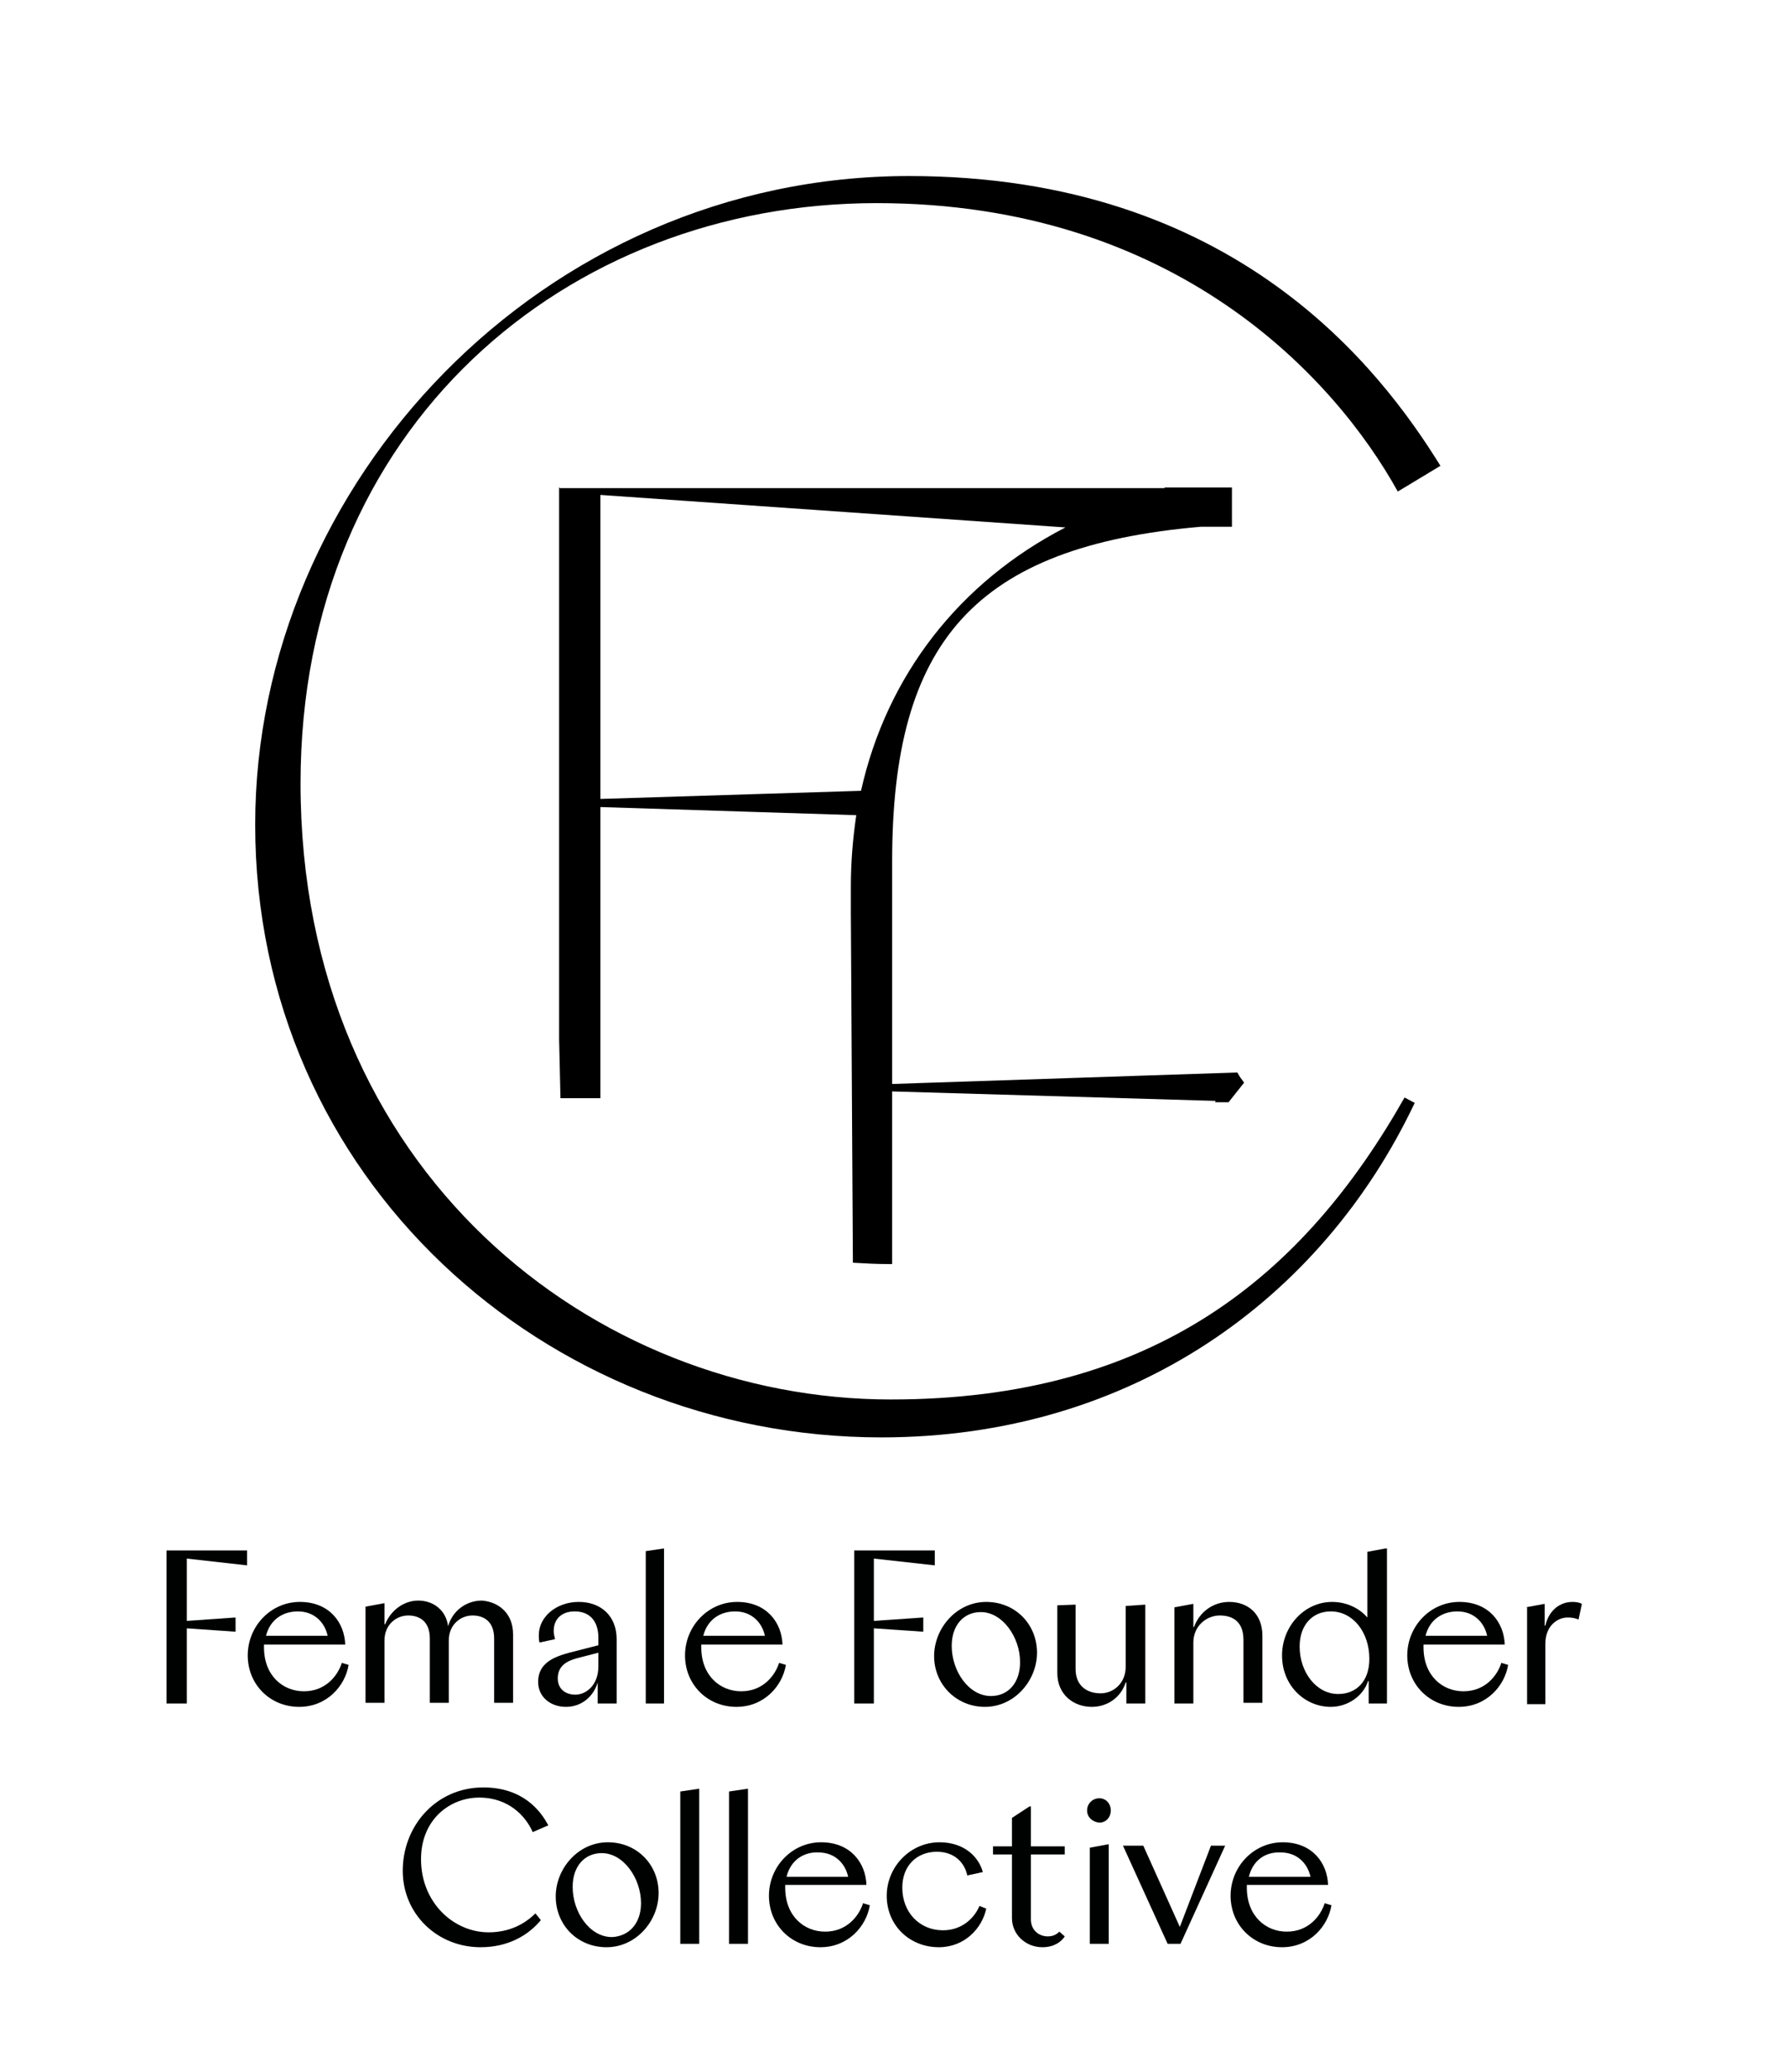 <?xml version="1.0" encoding="utf-8"?>
<!-- Generator: Adobe Illustrator 21.1.0, SVG Export Plug-In . SVG Version: 6.00 Build 0)  -->
<svg version="1.1" id="Layer_1" xmlns="http://www.w3.org/2000/svg" xmlns:xlink="http://www.w3.org/1999/xlink" x="0px" y="0px"
	 viewBox="0 0 264 306" style="enable-background:new 0 0 264 306;" xml:space="preserve">
<style type="text/css">
	.st0{fill:#000101;}
</style>
<path d="M131.6,206.7c-43.8,0-87.2-33.7-87.2-91C44.4,63,83.7,30,129.5,30c44.1,0,67.7,25.8,77,42.6l6.3-3.8
	C204,54.6,182.5,26,134.3,26c-54.2,0-96.6,45.4-96.6,95.8c0,52.2,42.8,90.5,92.5,90.5c37,0,65.1-20.5,78.8-49.4l-1.5-0.8
	C192.6,188.4,170.6,206.7,131.6,206.7"/>
<path d="M127.2,116.8L88.7,118V73.1l68.7,4.8C141.7,86,131,99.8,127.2,116.8 M179.6,162.6c0,0.1-0.1,0.1-0.1,0.2h2
	c0.8-1,1.5-1.9,2.3-2.9c-0.3-0.4-0.7-0.9-1-1.5l-51,1.7v-32.9c0-32.3,12.1-46.5,45.6-49.4h4.6V72c0,0,0,0,0,0H172
	c0,0,0.1,0.1,0.1,0.1H82.6v81.4l0.2,8.7l5.9,0v-43l37.8,1.2c-0.5,3.4-0.8,6.9-0.8,10.5v3.9l0.3,51.7c1.7,0.1,3.5,0.2,5.3,0.2
	c0.2,0,0.3,0,0.5,0v-5.4v-18.5v-1.6"/>
<path d="M82.7,72h-0.1c0,0.1,0,0.1,0,0.2C82.6,72.1,82.7,72.1,82.7,72"/>
<polygon class="st0" points="27.6,230.2 27.6,239.4 34.8,238.9 34.8,241 27.6,240.5 27.6,251.6 24.6,251.6 24.6,229 36.5,229 
	36.5,231.2 "/>
<path class="st0" d="M39.3,241.6h9.1c-0.4-1.9-1.9-3.6-4.4-3.6C41.8,238,39.9,239.2,39.3,241.6 M51.5,245.9
	c-0.5,3.1-3.2,6.2-7.3,6.2c-4.3,0-7.6-3.3-7.6-7.6c0-4.3,3.4-7.9,7.7-7.9c4.4,0,6.6,3.1,6.7,6.3h-12v0.4c0,4.2,2.8,6.5,5.9,6.5
	c3.2,0,5-2.3,5.6-4.2L51.5,245.9z"/>
<path class="st0" d="M75.8,241.4v10.1H73V242c0-2.5-1.5-3.4-3.2-3.4c-1.7,0-3.5,1.3-3.5,3.7v9.2h-2.8V242c0-2.5-1.5-3.4-3.2-3.4
	c-1.7,0-3.5,1.3-3.5,3.7v9.2h-2.8v-14.2l2.7-0.5h0.1v3.1h0.1c0.8-2,2.7-3.5,4.9-3.5c2.2,0,4.1,1.4,4.4,3.8c0.6-2.2,2.6-3.8,5-3.8
	C73.7,236.6,75.8,238.3,75.8,241.4"/>
<path class="st0" d="M88.4,246.1v-2l-3.1,0.8c-1.5,0.4-2.9,1.1-2.9,3c0,1.6,1.2,2.4,2.6,2.4C86.5,250.3,88.4,249,88.4,246.1
	 M91.1,242.1v9.5h-2.8v-3.1h0c-0.6,2-2.3,3.6-4.7,3.6c-2.2,0-4.1-1.4-4.1-3.7c0-2.8,2.4-3.7,4.6-4.3l4.3-1.1v-1.1
	c0-2.5-1.3-3.9-3.5-3.9c-1.9,0-3.1,1.1-3.1,2.9c0,0.4,0.1,0.8,0.2,1.2l-2.3,0.5c-0.1-0.4-0.1-0.7-0.1-1.1c0-2.7,2.6-4.9,5.9-4.9
	C88.8,236.6,91.1,238.7,91.1,242.1"/>
<polygon class="st0" points="95.4,229.1 98.1,228.7 98.1,228.7 98.1,251.6 95.4,251.6 "/>
<path class="st0" d="M103.9,241.6h9.1c-0.4-1.9-1.9-3.6-4.4-3.6C106.4,238,104.5,239.2,103.9,241.6 M116.1,245.9
	c-0.5,3.1-3.2,6.2-7.3,6.2c-4.3,0-7.6-3.3-7.6-7.6c0-4.3,3.4-7.9,7.7-7.9c4.4,0,6.6,3.1,6.7,6.3h-12v0.4c0,4.2,2.8,6.5,5.9,6.5
	c3.2,0,5-2.3,5.6-4.2L116.1,245.9z"/>
<polygon class="st0" points="129.1,230.2 129.1,239.4 136.4,238.9 136.4,241 129.1,240.5 129.1,251.6 126.2,251.6 126.2,229 
	138.1,229 138.1,231.2 "/>
<path class="st0" d="M150.7,245.5c0-3.7-2.6-7.4-5.8-7.4c-2.5,0-4.3,1.9-4.3,5c0,3.7,2.5,7.4,5.8,7.4
	C148.9,250.5,150.7,248.6,150.7,245.5 M138,244.6c0-4.1,3.3-8,7.7-8c4.3,0,7.5,3.3,7.5,7.5c0,4.1-3.3,8-7.7,8
	C141.3,252.1,138,248.8,138,244.6"/>
<path class="st0" d="M169.2,237v14.6h-2.8v-3.1h-0.1c-0.7,2.2-2.7,3.6-5,3.6c-2.7,0-5.1-1.8-5.1-5v-10l2.7-0.1v9.5
	c0,2.6,1.8,3.6,3.7,3.6c1.9,0,3.7-1.5,3.7-3.9v-9L169.2,237z"/>
<path class="st0" d="M186.5,241.6v9.9h-2.8v-9.3c0-2.7-1.6-3.6-3.5-3.6c-1.9,0-3.9,1.5-3.9,4v9h-2.8v-14.2l2.7-0.5h0.1v3.4h0.1
	c0.8-2.2,2.8-3.7,5.2-3.7C184.3,236.6,186.5,238.3,186.5,241.6"/>
<path class="st0" d="M202.3,245c0-3.9-2.4-7-5.7-7c-2.7,0-4.6,2-4.6,5.2c0,3.7,2.4,7,5.7,7C200.3,250.2,202.3,248.4,202.3,245
	 M204.9,228.7v22.9h-2.7v-3.3h-0.1c-0.7,2.2-3,3.8-5.5,3.8c-3.8,0-7.2-3.1-7.2-7.6c0-4.3,3.3-7.9,7.4-7.9c2.1,0,4,0.9,5.2,2.3v-9.7
	l2.7-0.5H204.9z"/>
<path class="st0" d="M210.6,241.6h9.1c-0.4-1.9-1.9-3.6-4.4-3.6C213.1,238,211.2,239.2,210.6,241.6 M222.8,245.9
	c-0.5,3.1-3.2,6.2-7.3,6.2c-4.3,0-7.6-3.3-7.6-7.6c0-4.3,3.4-7.9,7.7-7.9c4.4,0,6.6,3.1,6.7,6.3h-12v0.4c0,4.2,2.8,6.5,5.9,6.5
	c3.2,0,5-2.3,5.6-4.2L222.8,245.9z"/>
<path class="st0" d="M225.4,237.4l2.7-0.5h0.1v3.2h0.1c0.5-2.2,2.1-3.5,4-3.5c0.6,0,1.1,0.1,1.4,0.3l-0.5,2.3
	c-0.3-0.1-0.7-0.3-1.6-0.3c-1.5,0-3.3,1.2-3.3,3.9v8.9h-2.7V237.4z"/>
<path class="st0" d="M59.5,276.3c0-6.6,4.9-12.3,11.9-12.3c5.9,0,8.5,3.5,9.6,5.6l-2.3,1c-1-2.3-3.5-5.1-7.9-5.1
	c-4.3,0-8.6,3.2-8.6,9.1c0,6.4,4.8,10.8,10,10.8c3,0,5.3-1.2,6.9-2.8l0.8,1c-1.9,2.3-4.9,4-8.9,4C64.6,287.6,59.5,282.7,59.5,276.3"
	/>
<path class="st0" d="M94.7,281.1c0-3.7-2.6-7.4-5.8-7.4c-2.5,0-4.3,1.9-4.3,5c0,3.7,2.5,7.4,5.8,7.4C92.9,286,94.7,284.1,94.7,281.1
	 M82.1,280.1c0-4.1,3.3-8,7.7-8c4.3,0,7.5,3.3,7.5,7.5c0,4.1-3.3,8-7.7,8C85.3,287.6,82.1,284.3,82.1,280.1"/>
<polygon class="st0" points="100.5,264.6 103.2,264.2 103.3,264.2 103.3,287.1 100.5,287.1 "/>
<polygon class="st0" points="107.7,264.6 110.4,264.2 110.5,264.2 110.5,287.1 107.7,287.1 "/>
<path class="st0" d="M116.2,277.2h9.1c-0.4-1.9-1.9-3.6-4.4-3.6C118.8,273.5,116.8,274.7,116.2,277.2 M128.5,281.4
	c-0.5,3.1-3.2,6.2-7.3,6.2c-4.3,0-7.6-3.3-7.6-7.6c0-4.3,3.4-7.9,7.7-7.9c4.4,0,6.6,3.1,6.7,6.3h-12v0.4c0,4.2,2.8,6.5,5.9,6.5
	c3.2,0,5-2.3,5.6-4.2L128.5,281.4z"/>
<path class="st0" d="M131,280c0-4.3,3.5-7.9,7.8-7.9c3.7,0,5.8,2.2,6.4,4.4l-2.3,0.5c-0.4-1.9-1.9-3.5-4.5-3.5c-2.9,0-5.1,2-5.1,5.3
	c0,3.7,2.6,6.3,6,6.3c2.9,0,4.7-1.9,5.4-3.6l1,0.4c-0.6,2.9-3.2,5.7-7,5.7C134.4,287.6,131,284.4,131,280"/>
<path class="st0" d="M157.3,286c-0.5,0.8-1.6,1.6-3.3,1.6c-2.5,0-4.5-1.9-4.5-4.3v-9.4h-2.8v-1.2h2.8v-4.2l2.6-1.7h0.2v5.9h5v1.2h-5
	v9.6c0,1.6,1.2,2.5,2.5,2.5c0.9,0,1.4-0.4,1.7-0.7L157.3,286z"/>
<path class="st0" d="M161,272.9l2.7-0.5h0.1v14.7H161V272.9z M160.6,267.4c0-1,0.8-1.8,1.8-1.8c1,0,1.7,0.8,1.7,1.8
	c0,1-0.7,1.8-1.7,1.8C161.4,269.1,160.6,268.4,160.6,267.4"/>
<polygon class="st0" points="181,272.6 174.4,287.1 172.5,287.1 165.9,272.6 168.9,272.6 174.3,284.6 178.9,272.6 "/>
<path class="st0" d="M184.5,277.2h9.1c-0.4-1.9-1.9-3.6-4.4-3.6C187,273.5,185.1,274.7,184.5,277.2 M196.7,281.4
	c-0.5,3.1-3.2,6.2-7.3,6.2c-4.3,0-7.6-3.3-7.6-7.6c0-4.3,3.4-7.9,7.7-7.9c4.4,0,6.6,3.1,6.7,6.3h-12v0.4c0,4.2,2.8,6.5,5.9,6.5
	c3.2,0,5-2.3,5.6-4.2L196.7,281.4z"/>
</svg>
